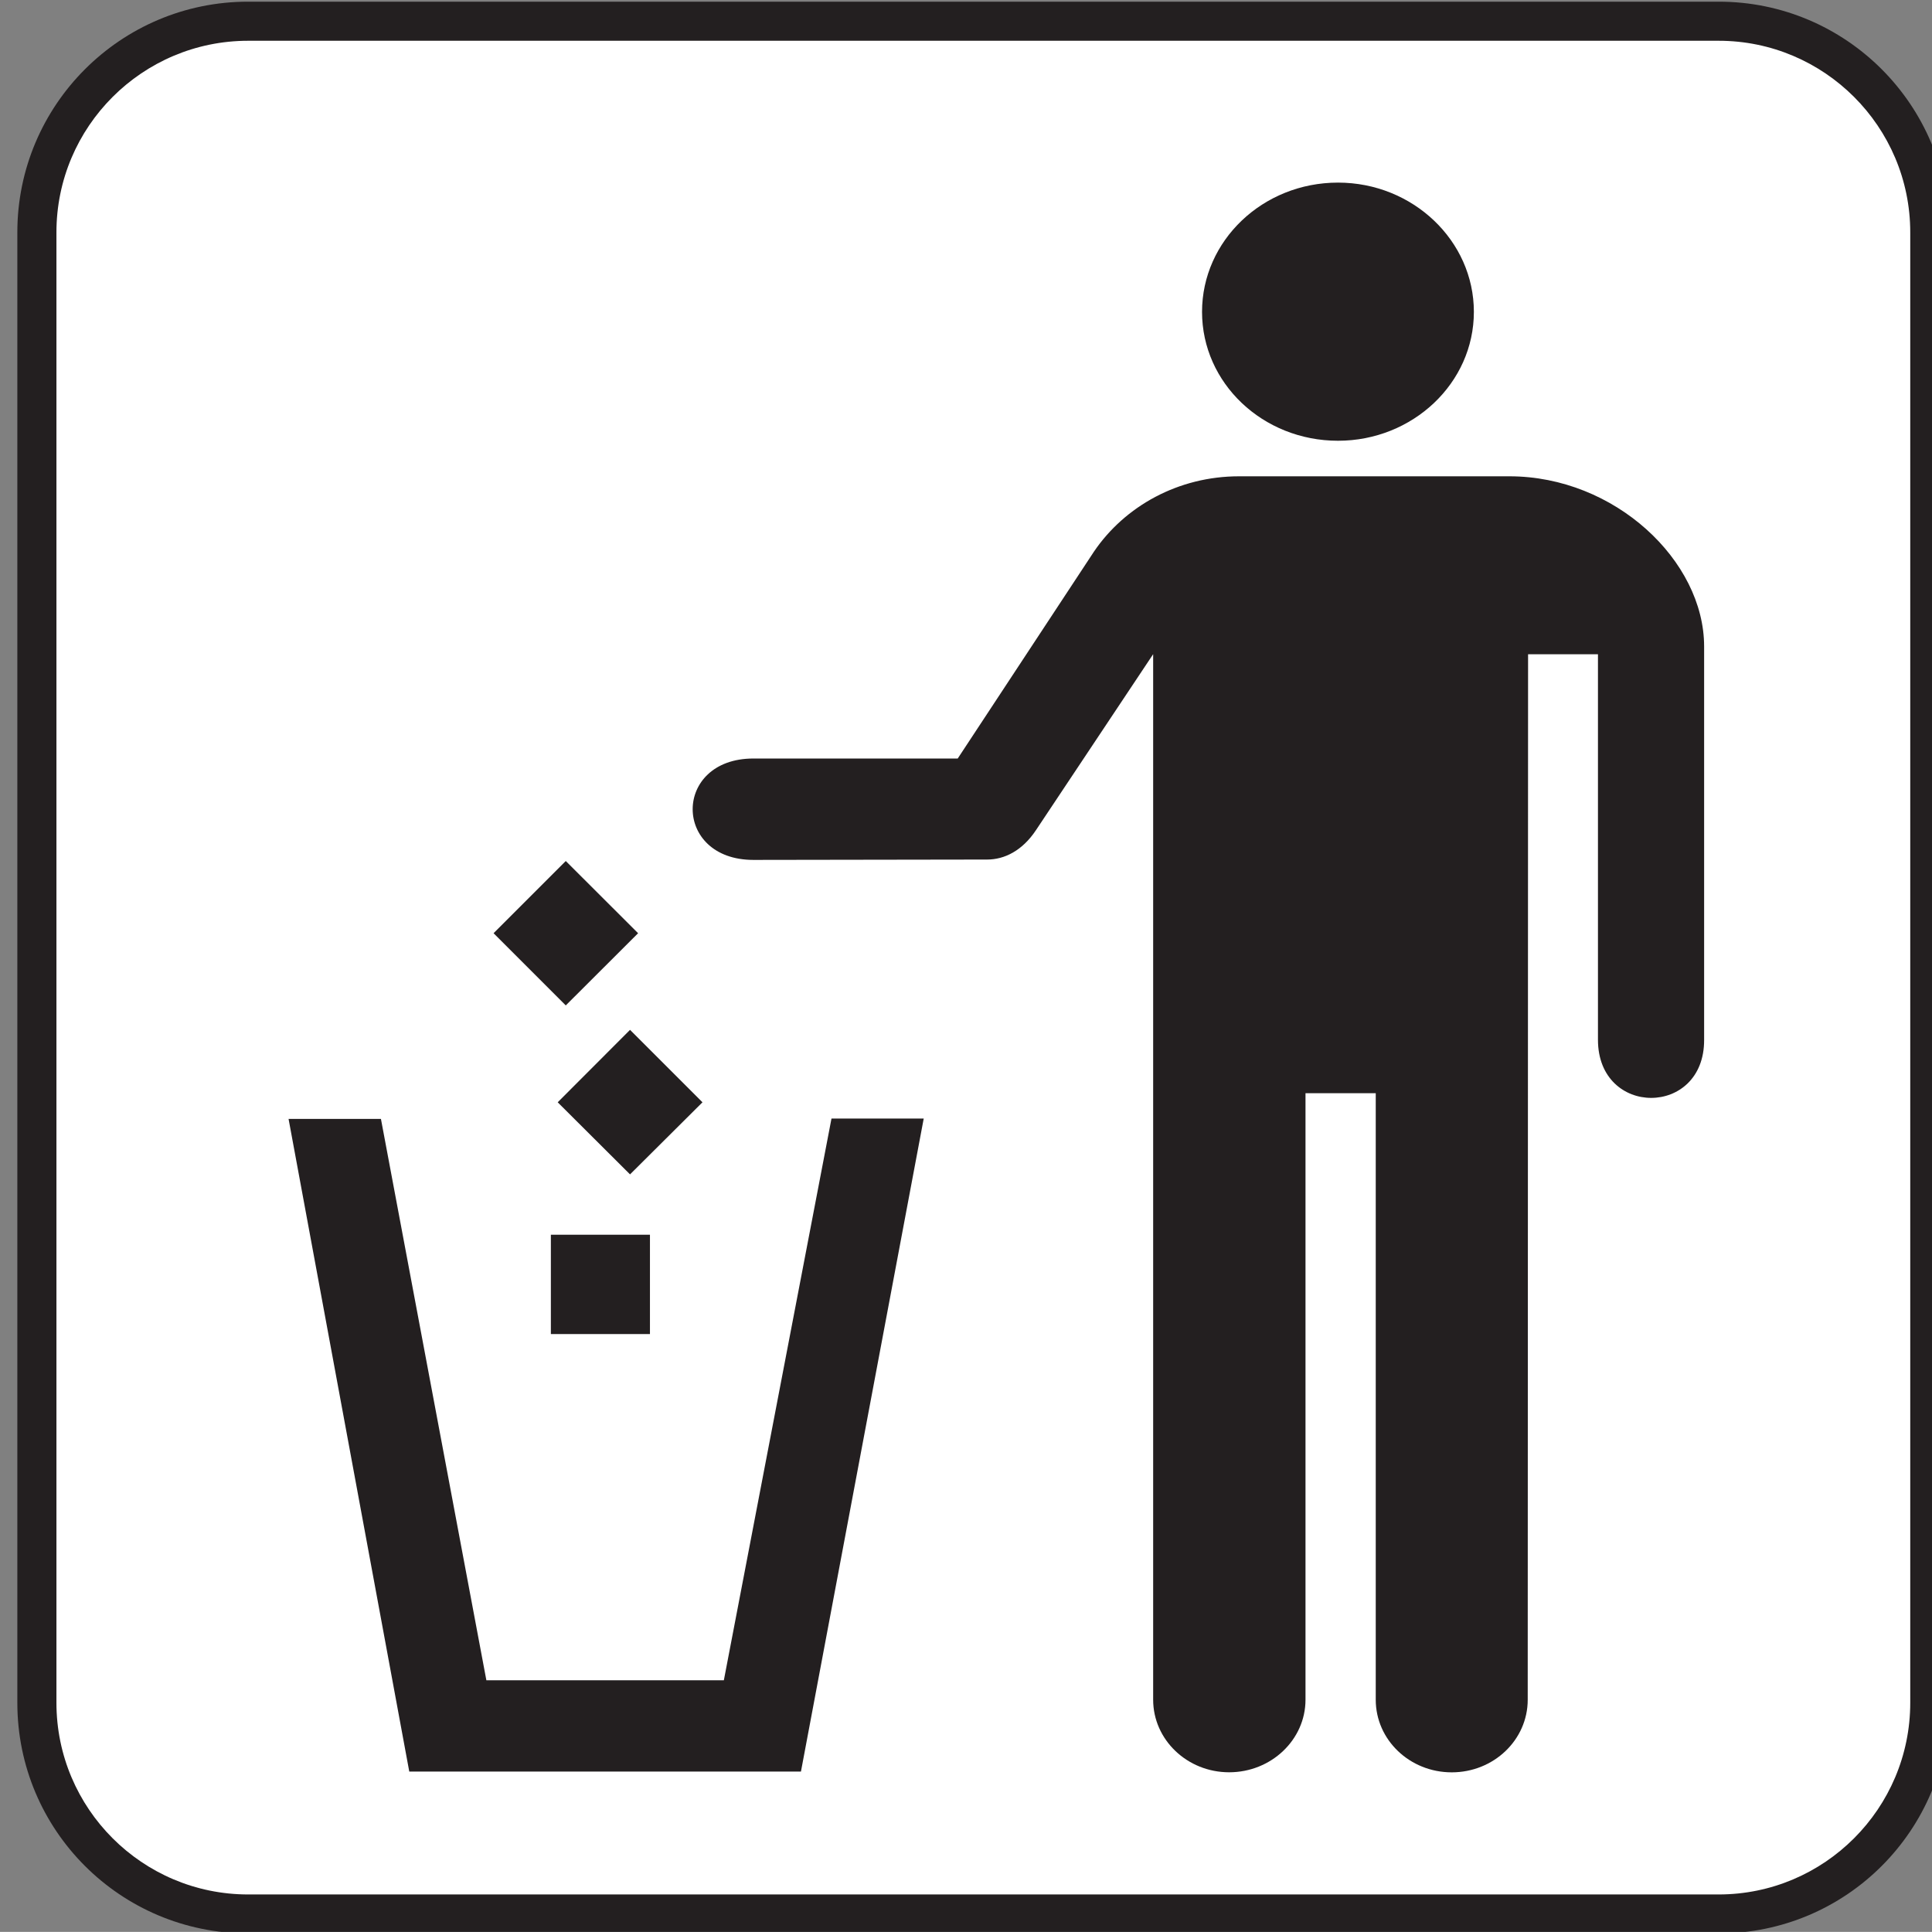 <?xml version="1.0" encoding="UTF-8" standalone="no"?>
<!-- Generator: Adobe Illustrator 13.0.2, SVG Export Plug-In . SVG Version: 6.00 Build 14948)  -->
<svg
    xmlns:rdf="http://www.w3.org/1999/02/22-rdf-syntax-ns#"
    xmlns="http://www.w3.org/2000/svg"
    xmlns:cc="http://web.resource.org/cc/"
    xmlns:xlink="http://www.w3.org/1999/xlink"
    xmlns:dc="http://purl.org/dc/elements/1.1/"
    xmlns:svg="http://www.w3.org/2000/svg"
    xmlns:inkscape="http://www.inkscape.org/namespaces/inkscape"
    xmlns:sodipodi="http://sodipodi.sourceforge.net/DTD/sodipodi-0.dtd"
    xmlns:ns1="http://sozi.baierouge.fr"
    id="Layer_1"
    style="enable-background:new -0.258 -0.548 123.547 123.539"
    xml:space="preserve"
    viewBox="-0.258 -0.548 123.547 123.539"
    version="1.1"
    y="0px"
    x="0px"
  >
<rect x="-0.258" y="-0.548" width="123.547" height="123.539" fill="#808080" stroke="none"/>
<g
    >
	<path
        style="fill:#231F20"
        d="m109.65 123.09c8.148 0 14.742-6.594 14.742-14.75v-94.031c0-8.133-6.594-14.75-14.742-14.75h-94.041c-8.156 0-14.758 6.617-14.758 14.75v94.031c0 8.156 6.602 14.75 14.758 14.75h94.041z"
    />
	<path
        style="fill:#FFFFFF"
        d="m15.609 2.059c-6.758 0-12.258 5.492-12.258 12.25v94.031c0 6.766 5.5 12.258 12.258 12.258h94.039c6.75 0 12.25-5.492 12.25-12.258v-94.031c0-6.758-5.5-12.25-12.25-12.25h-94.041z"
    />
	<path
        style="fill:#231F20"
        d="m85.305 27.637c4.781 0 8.688-3.688 8.688-8.242s-3.906-8.266-8.688-8.266c-4.812 0-8.695 3.711-8.695 8.266s3.882 8.242 8.695 8.242z"
    />
	<rect
        y="78.41"
        x="34.969"
        style="fill:#231F20"
        height="6.352"
        width="6.336"
    />
	<polygon
        style="fill:#231F20"
        points="44.664 69.941 40.031 65.309 35.406 69.941 40.031 74.551"
    />
	<polygon
        style="fill:#231F20"
        points="40.547 59.129 35.922 54.512 31.305 59.129 35.922 63.746"
    />
	<polygon
        style="fill:#231F20"
        points="50.961 112.74 58.812 70.98 52.914 70.98 46.031 106.9 30.844 106.9 24.102 71.004 18.195 71.004 25.914 112.74"
    />
	<path
        style="fill:#231F20"
        d="m60.984 47.957h-13.062c-5.18 0-5.18 6.484 0 6.484l14.945-0.023c1.102 0 2.25-0.562 3.125-1.883l7.492-11.25v66.859c0 2.562 2.18 4.641 4.859 4.641 2.688 0 4.883-2.078 4.883-4.641v-38.785h4.492v38.789c0 2.562 2.172 4.641 4.859 4.641s4.859-2.078 4.859-4.641l0.023-66.859h4.469v24.656c0 4.953 6.812 4.953 6.789 0v-25.152c0-5.484-5.711-10.883-12.453-10.883h-17.29c-3.875 0-7.297 1.906-9.273 4.812l-8.72 13.243z"
    />
</g
  >
</svg
>
